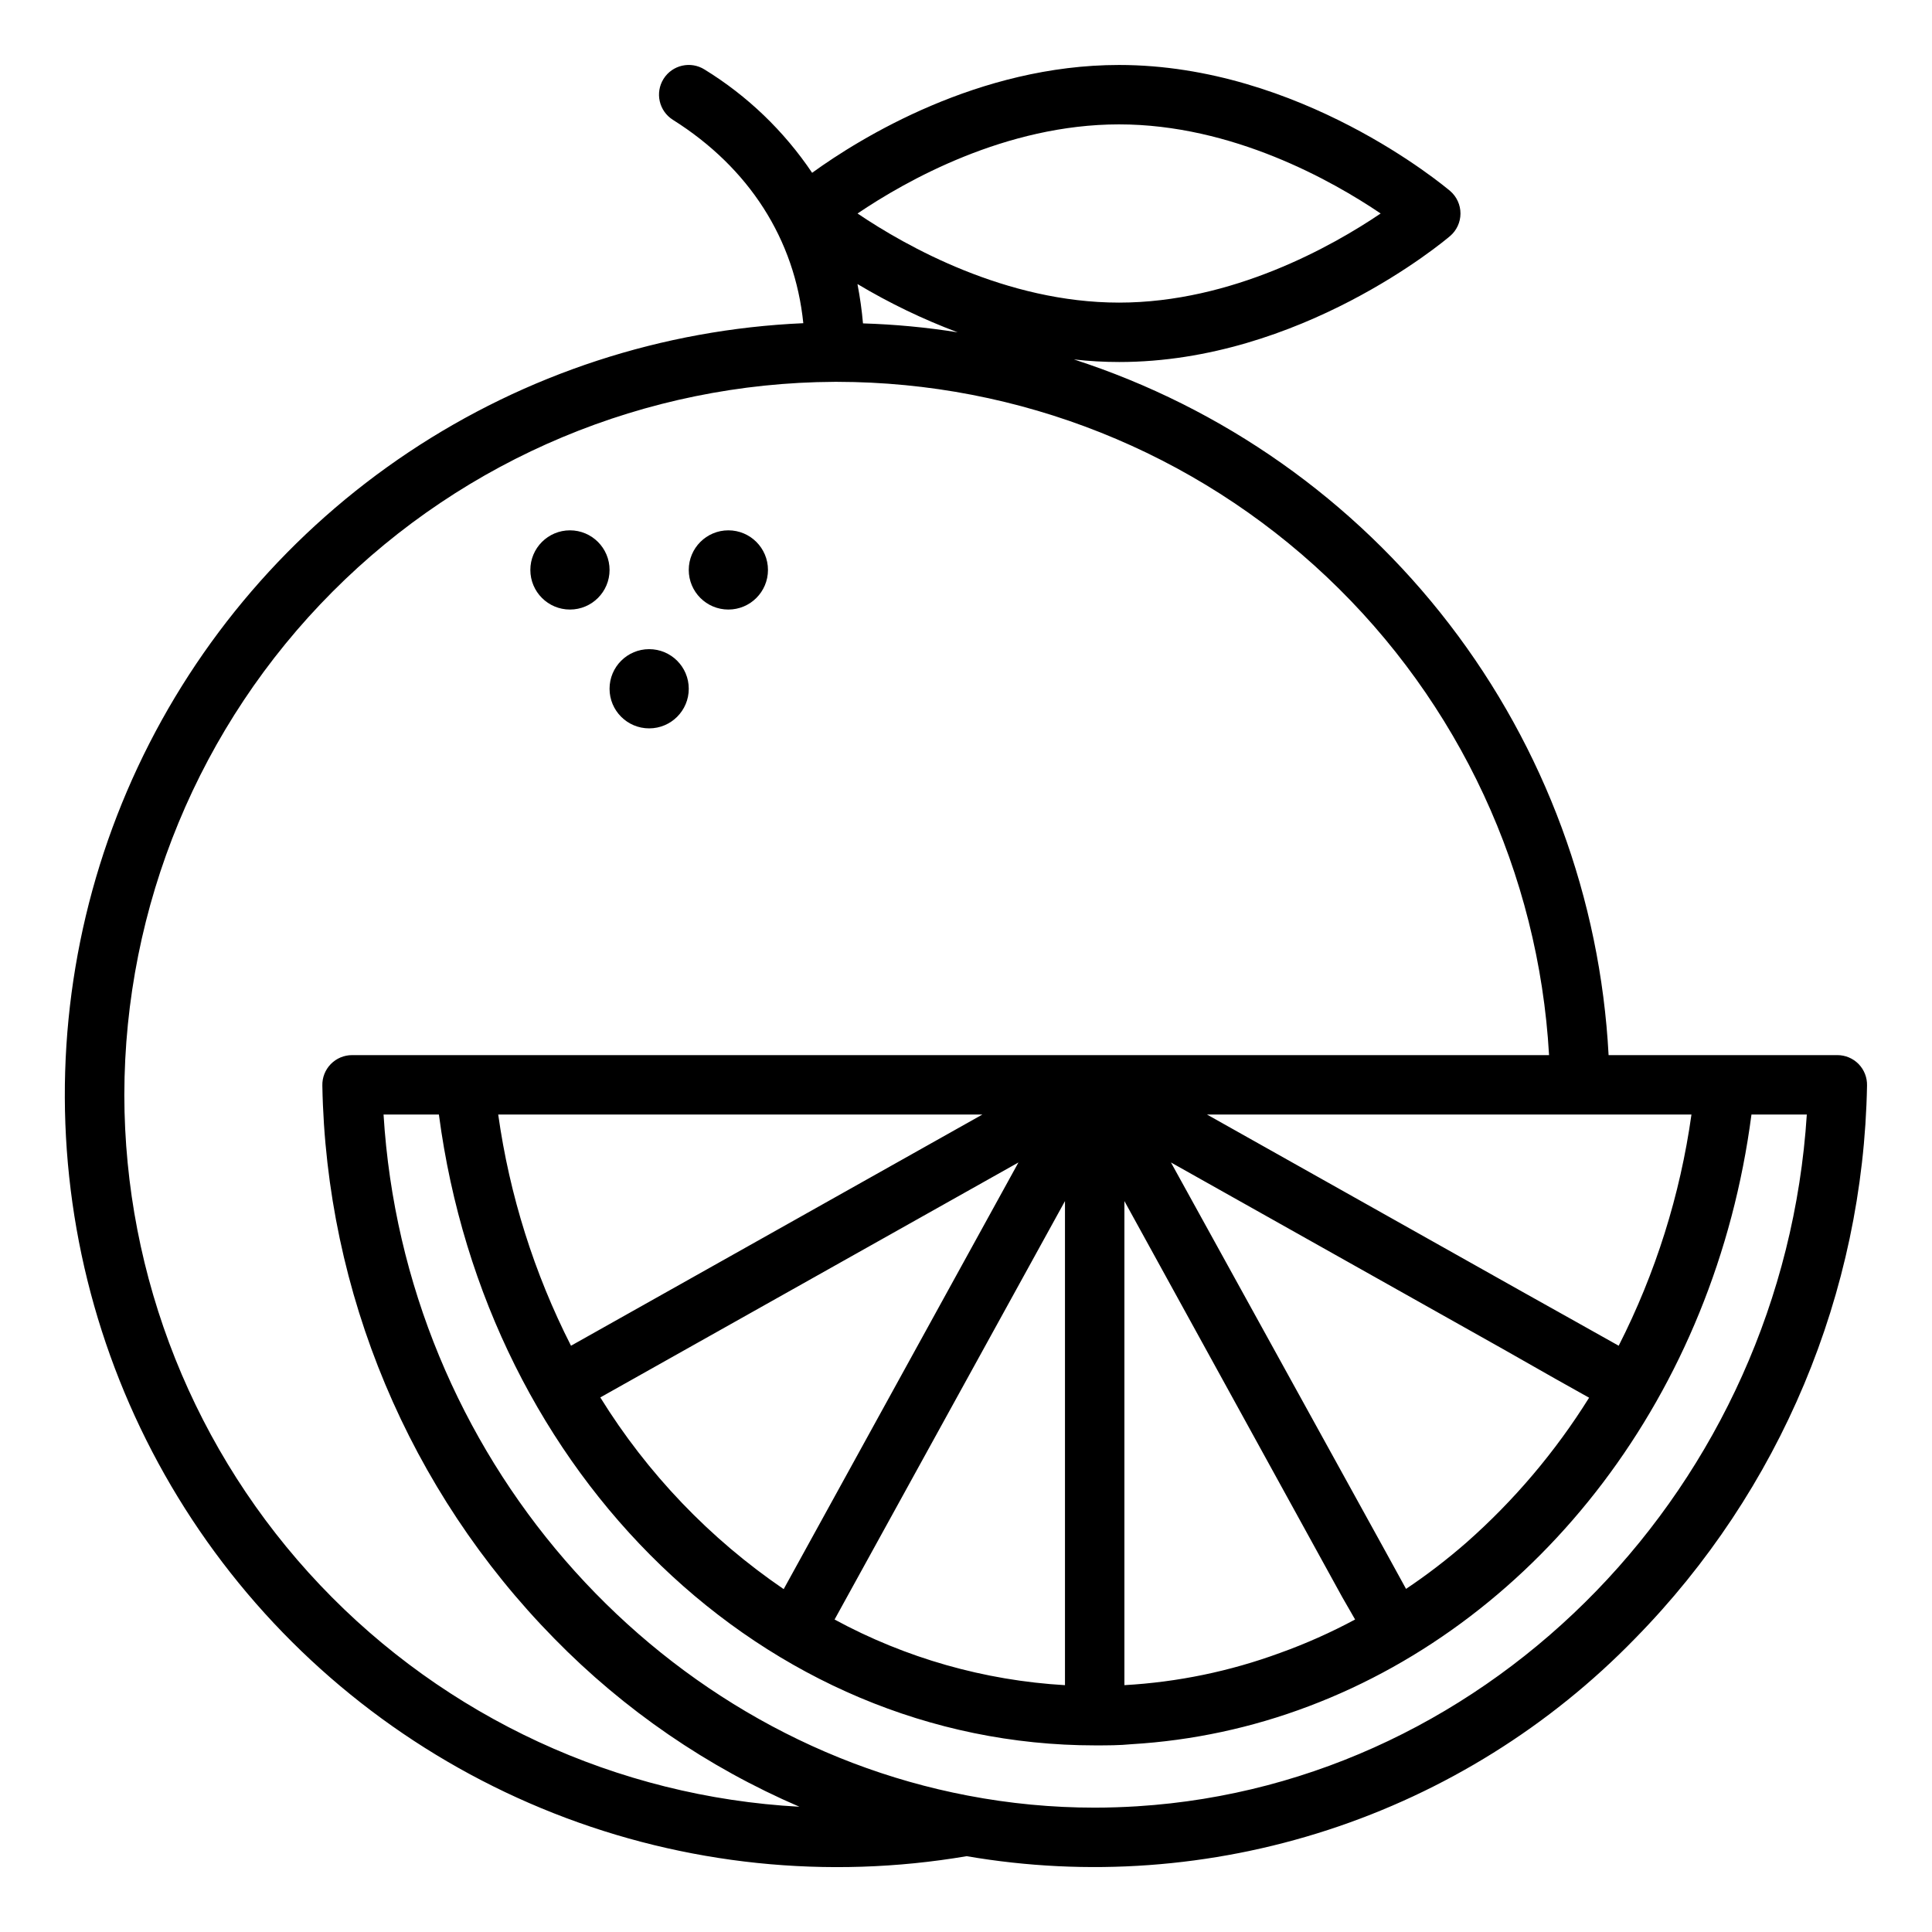 <?xml version="1.0" encoding="UTF-8"?>
<!-- Uploaded to: ICON Repo, www.iconrepo.com, Generator: ICON Repo Mixer Tools -->
<svg fill="#000000" width="800px" height="800px" version="1.1" viewBox="144 144 512 512" xmlns="http://www.w3.org/2000/svg">
 <g>
  <path d="m636.55 425.98c-1.488-1.516-3.523-2.367-5.644-2.363h-60.613c-2.188-41.457-16.902-81.281-42.199-114.2-25.301-32.918-59.996-57.383-99.496-70.164 3.988 0.457 8 0.684 12.016 0.684 47.941 0 86.066-32.012 87.668-33.379v0.004c1.75-1.496 2.758-3.684 2.758-5.984s-1.008-4.488-2.758-5.984c-1.652-1.363-39.777-33.375-87.719-33.375-37.234 0-68.539 19.312-81.344 28.574-7.434-11.059-17.148-20.391-28.496-27.367-3.684-2.32-8.547-1.215-10.867 2.465-2.316 3.684-1.211 8.547 2.469 10.863 20.258 12.754 32.301 31.699 34.559 53.898-37.336 1.637-73.512 13.465-104.6 34.199-31.09 20.738-55.91 49.59-71.77 83.43-15.855 33.84-22.145 71.375-18.184 108.54 3.957 37.164 18.02 72.531 40.652 102.27s52.977 52.711 87.738 66.426c34.762 13.719 72.617 17.656 109.46 11.391 32 5.496 64.855 3.109 95.727-6.949 30.871-10.059 58.824-27.488 81.445-50.781 38.457-39.18 60.438-91.605 61.43-146.5 0.051-2.121-0.75-4.176-2.231-5.695zm-65.996 13.383h21.699c-2.992 21.348-9.512 42.055-19.285 61.27l-11.363-6.375-14.066-7.871-83.676-47.023zm-67.438 133.82c-6.41 3.445-13.066 6.41-19.914 8.867-13.246 4.867-27.137 7.742-41.223 8.531v-128.29l57.727 104.96zm13.488-8.133-5.562-10.129-56.73-102.86 88.062 49.488 13.855 7.871 8.895 4.984v0.004c-8.93 14.312-19.887 27.254-32.539 38.414-5.086 4.441-10.449 8.555-16.059 12.309zm-76.043-388.09c30.043 0 56.52 14.957 69.328 23.617-12.805 8.66-39.359 23.617-69.328 23.617-29.965 0-56.496-14.957-69.301-23.617 12.805-8.66 39.23-23.617 69.301-23.617zm-69.301 42.324c8.441 5.047 17.32 9.324 26.527 12.781-8.301-1.32-16.68-2.109-25.086-2.363-0.301-3.449-0.785-6.883-1.441-10.285zm-194.31 214.83c0.055-49.965 19.883-97.883 55.148-133.28s83.105-55.402 133.07-55.645h0.707c48.273 0.055 94.699 18.562 129.77 51.738 35.07 33.172 56.133 78.496 58.871 126.69h-317.22c-2.117 0-4.148 0.855-5.633 2.371-1.48 1.516-2.289 3.566-2.238 5.688 0.984 54.898 22.965 107.34 61.43 146.52 18.547 18.965 40.629 34.121 64.996 44.609-48.289-2.625-93.738-23.641-127.01-58.734-33.273-35.094-51.844-81.602-51.895-129.96zm236.95 17.949-62.215 113.07c-19.574-13.352-36.129-30.656-48.598-50.801zm-118.58 48.57c-9.773-19.215-16.293-39.922-19.289-61.27h128.31zm130.91-38.336v128.29c-21.387-1.242-42.234-7.18-61.059-17.398zm19.234 160.38c-3.754 0.234-7.559 0.367-11.363 0.367-11.289 0-22.551-1.074-33.637-3.199-83.707-15.953-149.3-90.266-154.82-180.48h14.668c12.621 95.777 86.305 167.18 173.92 167.18 3.227 0 6.453 0 9.656-0.316 16.086-0.957 31.93-4.356 46.996-10.074 61.113-23.09 107.59-82.629 117.27-156.79h14.668c-6.269 98.086-83.258 177.38-177.36 183.31z"/>
  <path d="m305.54 295.04c0 5.797-4.699 10.496-10.496 10.496-5.797 0-10.496-4.699-10.496-10.496 0-5.797 4.699-10.496 10.496-10.496 5.797 0 10.496 4.699 10.496 10.496"/>
  <path d="m347.52 295.04c0 5.797-4.699 10.496-10.496 10.496-5.797 0-10.496-4.699-10.496-10.496 0-5.797 4.699-10.496 10.496-10.496 5.797 0 10.496 4.699 10.496 10.496"/>
  <path d="m326.53 326.53c0 5.797-4.699 10.496-10.496 10.496s-10.496-4.699-10.496-10.496 4.699-10.496 10.496-10.496 10.496 4.699 10.496 10.496"/>
 </g>
</svg>
